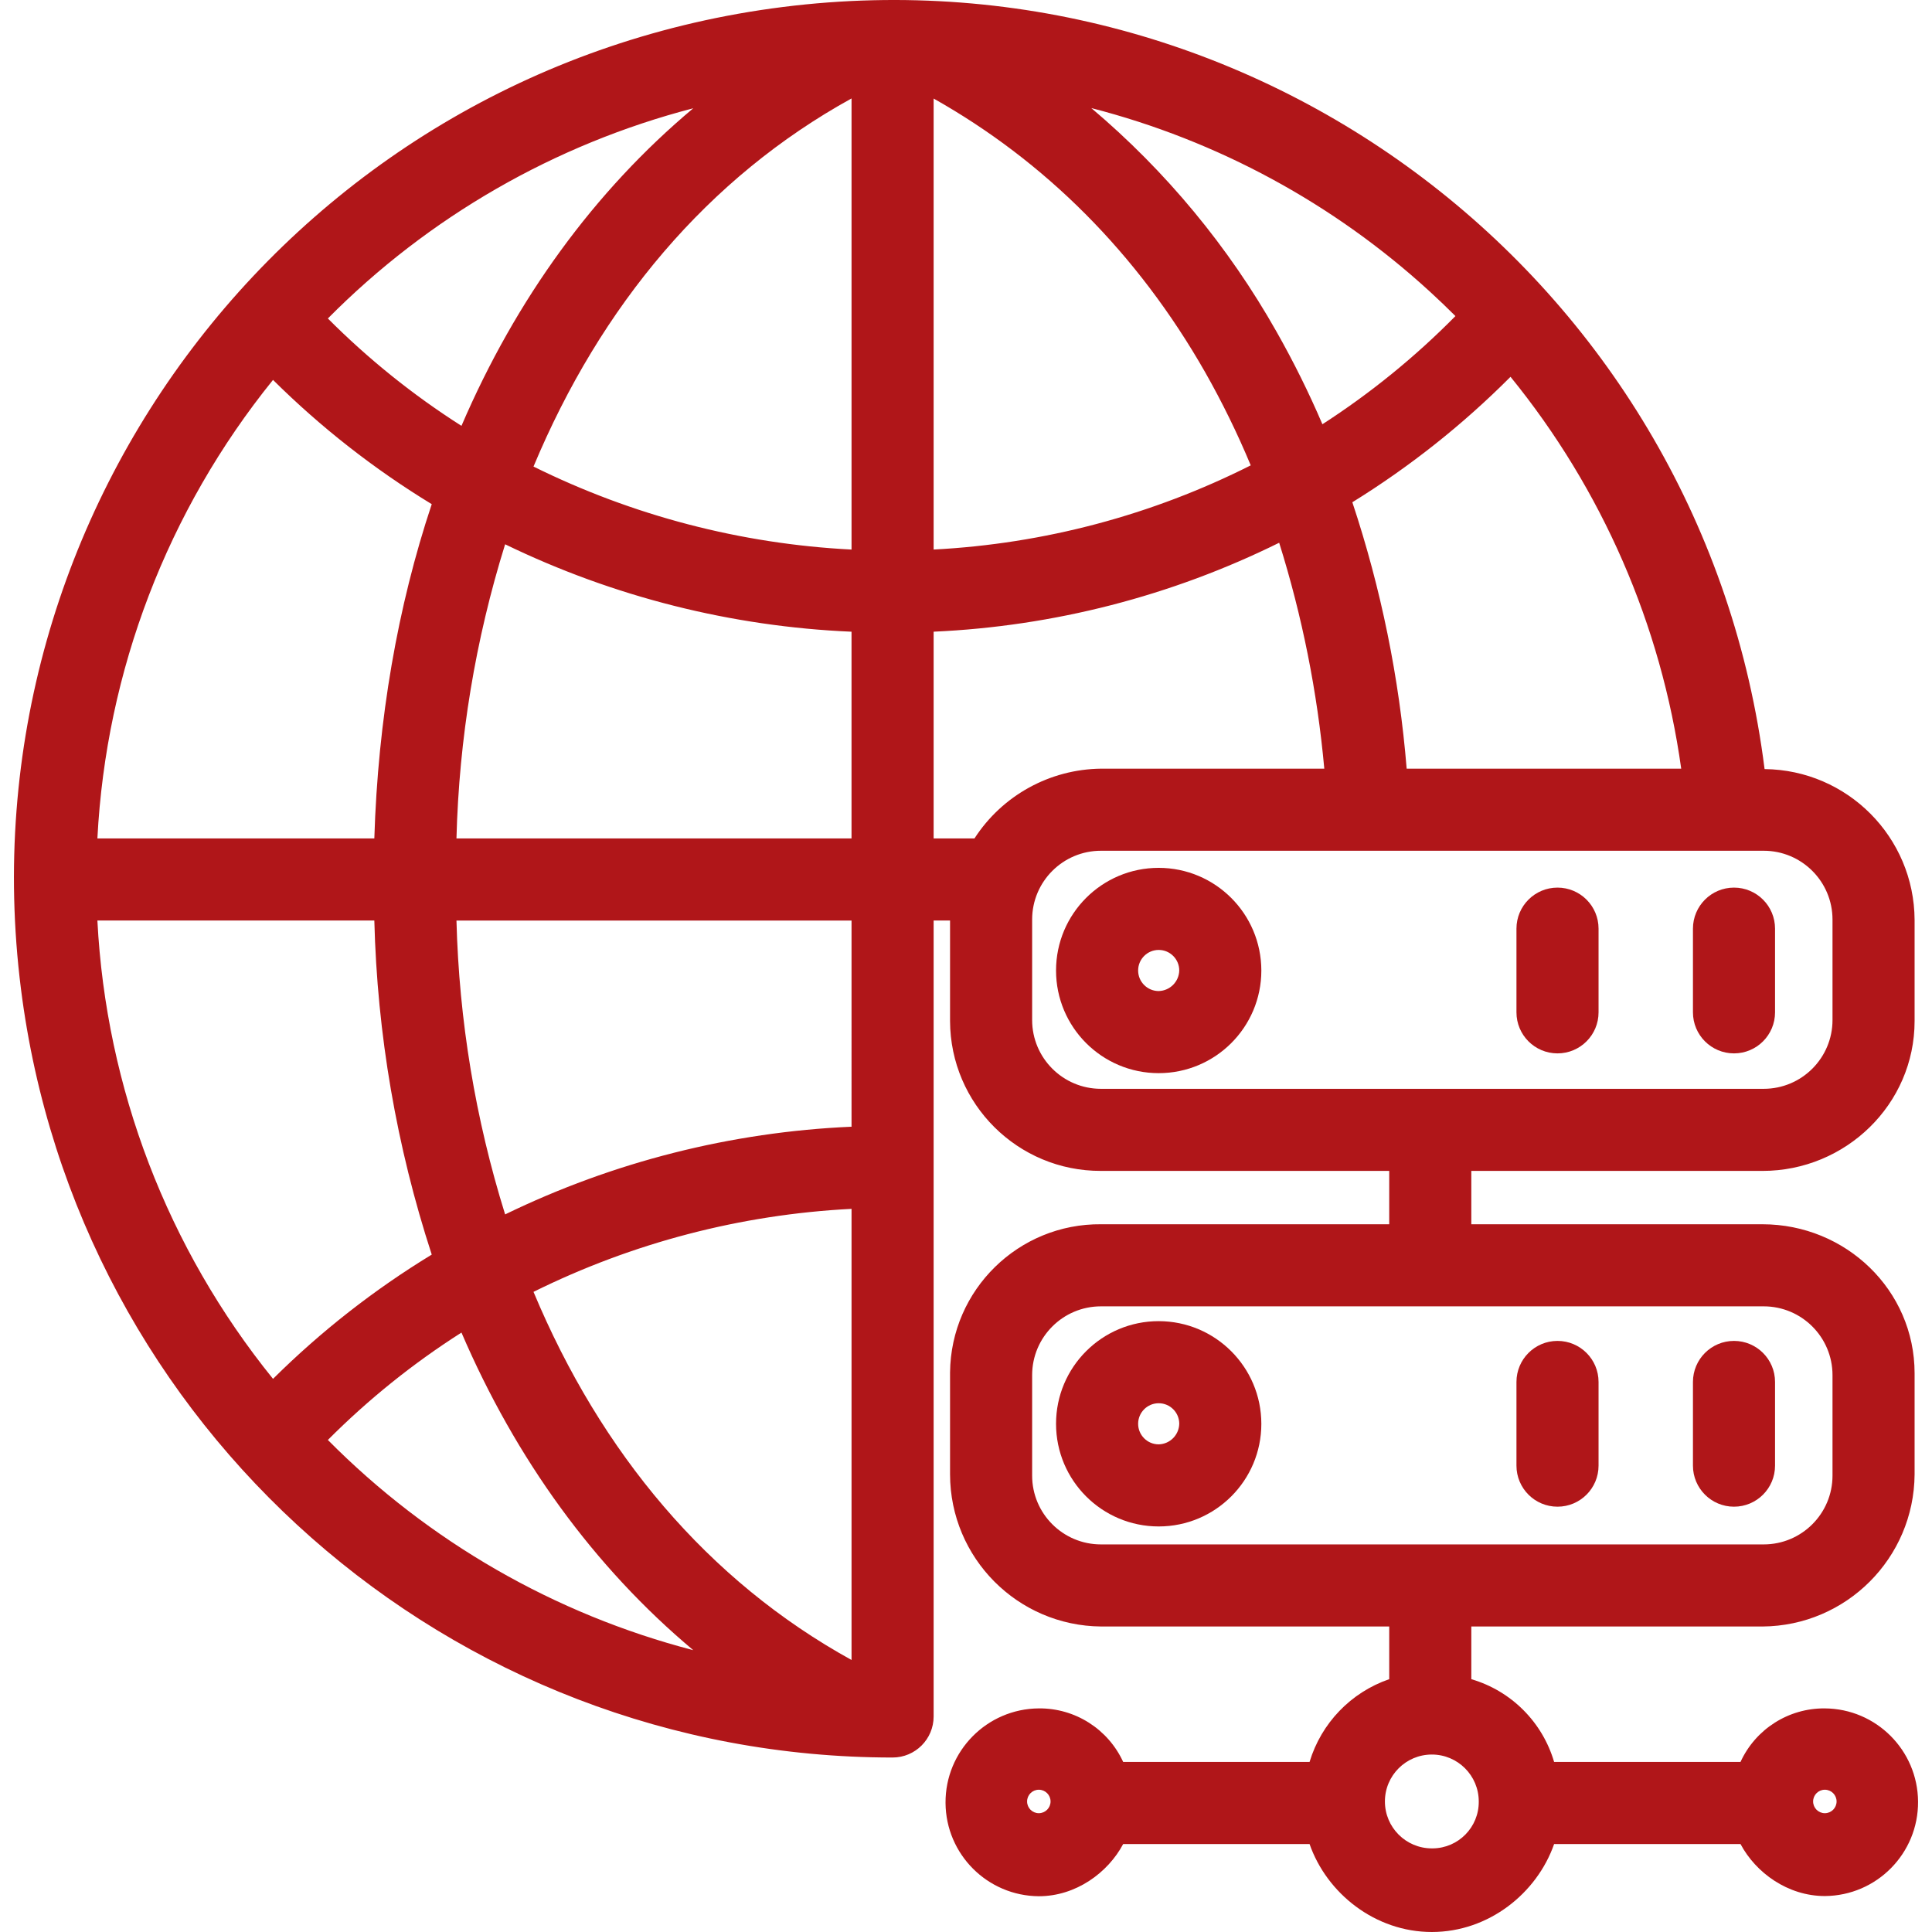 <svg xmlns="http://www.w3.org/2000/svg" xmlns:xlink="http://www.w3.org/1999/xlink" xmlns:svgjs="http://svgjs.dev/svgjs" id="Capa_1" x="0px" y="0px" viewBox="0 0 470.709 470.709" style="enable-background:new 0 0 470.709 470.709;" xml:space="preserve" width="300" height="300"><g width="100%" height="100%" transform="matrix(1,0,0,1,0,0)"><g>	<g>		<path d="M379.468,216.255c-5.523,0-10,4.477-10,10v20.389c0,5.523,4.477,10,10,10c5.523,0,10-4.477,10-10v-20.389&#10;&#9;&#9;&#9;C389.468,220.732,384.991,216.255,379.468,216.255z" fill="#b01619" fill-opacity="1" data-original-color="#000000ff" stroke="none" stroke-opacity="1"></path>	</g></g><g>	<g>		<path d="M422.468,216.255c-5.523,0-10,4.477-10,10v20.389c0,5.523,4.477,10,10,10c5.523,0,10-4.477,10-10v-20.389&#10;&#9;&#9;&#9;C432.468,220.732,427.991,216.255,422.468,216.255z" fill="#b01619" fill-opacity="1" data-original-color="#000000ff" stroke="none" stroke-opacity="1"></path>	</g></g><g>	<g>		<path d="M282.302,211.441c-13.812,0-25.009,11.197-25.009,25.009c0,13.812,11.197,25.009,25.009,25.009&#10;&#9;&#9;&#9;c13.812,0,25.009-11.197,25.009-25.009c0,0,0-0.001,0-0.001C307.295,222.643,296.107,211.456,282.302,211.441z M282.302,241.458&#10;&#9;&#9;&#9;c-2.766,0-5.009-2.243-5.009-5.009c0-2.766,2.243-5.009,5.009-5.009c2.766,0,5.009,2.243,5.009,5.009&#10;&#9;&#9;&#9;C287.242,239.186,285.039,241.389,282.302,241.458z" fill="#b01619" fill-opacity="1" data-original-color="#000000ff" stroke="none" stroke-opacity="1"></path>	</g></g><g>	<g>		<path d="M379.468,326.696c-5.523,0-10,4.477-10,10v20.389c0,5.523,4.477,10,10,10c5.523,0,10-4.477,10-10v-20.389&#10;&#9;&#9;&#9;C389.468,331.173,384.991,326.696,379.468,326.696z" fill="#b01619" fill-opacity="1" data-original-color="#000000ff" stroke="none" stroke-opacity="1"></path>	</g></g><g>	<g>		<path d="M422.468,326.696c-5.523,0-10,4.477-10,10v20.389c0,5.523,4.477,10,10,10c5.523,0,10-4.477,10-10v-20.389&#10;&#9;&#9;&#9;C432.468,331.173,427.991,326.696,422.468,326.696z" fill="#b01619" fill-opacity="1" data-original-color="#000000ff" stroke="none" stroke-opacity="1"></path>	</g></g><g>	<g>		<path d="M282.302,321.882c-13.812,0-25.009,11.197-25.009,25.009c0,13.812,11.197,25.009,25.009,25.009&#10;&#9;&#9;&#9;c13.812,0,25.009-11.197,25.009-25.009C307.295,333.085,296.107,321.897,282.302,321.882z M287.311,346.891&#10;&#9;&#9;&#9;c-0.069,2.737-2.272,4.94-5.009,5.008c-2.766,0-5.009-2.243-5.009-5.009c0-2.766,2.243-5.009,5.009-5.009&#10;&#9;&#9;&#9;c2.766,0,5.009,2.243,5.009,5.009C287.311,346.89,287.311,346.89,287.311,346.891z" fill="#b01619" fill-opacity="1" data-original-color="#000000ff" stroke="none" stroke-opacity="1"></path>	</g></g><g>	<g>		<path d="M444.604,416.231L444.604,416.231c-8.823-0.083-16.872,5.026-20.551,13.046h-45.411&#10;&#9;&#9;&#9;c-2.852-9.719-10.454-17.318-20.174-20.165v-12.835h70.943c20.412-0.144,36.921-16.66,37.057-37.072v-24.628&#10;&#9;&#9;&#9;c0-20.272-16.784-36.3-37.057-36.3h-70.943v-13h70.943c20.273,0,37.057-16.241,37.057-36.514v-24.628&#10;&#9;&#9;&#9;c-0.091-20.181-16.368-36.551-36.548-36.758C415.155,70.065,308.086-13.066,190.773,1.698&#10;&#9;&#9;&#9;C73.461,16.463-9.67,123.533,5.095,240.845c13.472,107.041,104.487,187.334,212.373,187.354c5.523,0,10-4.477,10-10V224.277h4&#10;&#9;&#9;&#9;v24.486c0.07,20.236,16.531,36.584,36.767,36.514c0.018,0,0.036,0,0.054,0h70.179v13h-70.179&#10;&#9;&#9;&#9;c-20.135-0.2-36.62,15.962-36.82,36.097c-0.001,0.068-0.001,0.135-0.001,0.203v24.629c0.026,20.366,16.456,36.907,36.821,37.071&#10;&#9;&#9;&#9;h70.179v12.835c-9.335,3.211-16.557,10.714-19.409,20.165h-45.411c-3.68-8.02-11.728-13.129-20.551-13.046&#10;&#9;&#9;&#9;c-12.638,0.084-22.814,10.397-22.73,23.035c0.083,12.519,10.211,22.647,22.73,22.73c9.02,0,16.835-5.719,20.551-12.719h45.411&#10;&#9;&#9;&#9;c4.187,12,15.956,21.432,29.792,21.432s25.603-9.432,29.791-21.432h45.411c3.716,7,11.53,12.673,20.551,12.673&#10;&#9;&#9;&#9;c12.625-0.084,22.792-10.386,22.708-23.011C467.228,426.432,457.11,416.314,444.604,416.231z M168.905,26.377&#10;&#9;&#9;&#9;c-24.106,20.193-43.218,46.51-56.474,77.378c-11.779-7.499-22.695-16.273-32.551-26.163&#10;&#9;&#9;&#9;C104.416,52.833,135.168,35.142,168.905,26.377z M123.067,132.61c26.381,12.794,55.105,20.043,84.397,21.299v50.368h-96.252&#10;&#9;&#9;&#9;C111.838,179.955,115.827,155.837,123.067,132.61z M66.517,92.561c11.662,11.569,24.642,21.73,38.672,30.274&#10;&#9;&#9;&#9;c-8.305,24.9-13.1,52.442-13.988,81.442H23.728C25.835,163.454,40.814,124.346,66.517,92.561z M23.728,224.277h67.473&#10;&#9;&#9;&#9;c0.693,27.665,5.405,55.082,13.988,81.391c-14.03,8.544-27.01,18.705-38.672,30.274C40.814,304.176,25.835,265.084,23.728,224.277&#10;&#9;&#9;&#9;z M79.88,350.83c9.856-9.891,20.772-18.665,32.551-26.163c13.256,30.867,32.368,57.184,56.474,77.378&#10;&#9;&#9;&#9;C135.168,393.279,104.416,375.588,79.88,350.83z M207.468,404.434c-35-19.294-61.092-50.462-77.485-89.687&#10;&#9;&#9;&#9;c24.173-11.972,50.545-18.855,77.485-20.223V404.434z M207.468,274.51c-29.298,1.278-58.023,8.55-84.4,21.367&#10;&#9;&#9;&#9;c-7.24-23.204-11.23-47.3-11.855-71.6h96.255V274.51z M207.468,133.894c-26.94-1.369-53.312-8.252-77.485-20.223&#10;&#9;&#9;&#9;c16.392-39.226,42.485-70.394,77.485-89.688V133.894z M253.097,441.763c-1.579,0-2.859-1.28-2.859-2.859&#10;&#9;&#9;&#9;c0-1.579,1.28-2.859,2.859-2.859c1.579,0,2.858,1.279,2.859,2.858C255.955,440.481,254.675,441.761,253.097,441.763z&#10;&#9;&#9;&#9; M409.607,187.277h-66.889c-1.8-22.088-6.243-43.88-13.235-64.909c13.992-8.652,26.926-18.909,38.537-30.563&#10;&#9;&#9;&#9;C390.34,119.234,404.723,152.252,409.607,187.277z M348.368,71.044c2.127,1.946,4.205,3.934,6.233,5.963&#10;&#9;&#9;&#9;c-9.808,9.943-20.677,18.781-32.411,26.355c-3.303-7.712-7.032-15.234-11.169-22.532c-11.689-20.704-26.973-39.159-45.136-54.5&#10;&#9;&#9;&#9;C296.632,34.24,324.959,49.596,348.368,71.044z M227.468,24.008c27,15.206,49.582,37.592,66.177,66.722&#10;&#9;&#9;&#9;c4.15,7.318,7.85,14.88,11.082,22.647c-24.049,12.128-50.361,19.113-77.259,20.512V24.008z M237.416,204.277h-9.948v-50.373&#10;&#9;&#9;&#9;c29.261-1.311,57.93-8.69,84.188-21.669c5.613,17.904,9.298,36.356,10.993,55.042h-54.36&#10;&#9;&#9;&#9;C255.796,187.4,244.199,193.785,237.416,204.277z M268.234,265.277c-9.259,0.001-16.765-7.505-16.766-16.764c0,0,0-0.001,0-0.001&#10;&#9;&#9;&#9;v-24.47c0-9.259,7.506-16.765,16.765-16.765c0,0,0.001,0,0.001,0h161.468c9.259-0.001,16.765,7.505,16.766,16.764&#10;&#9;&#9;&#9;c0,0,0,0.001,0,0.001v24.47c0,9.259-7.506,16.765-16.765,16.765c0,0-0.001,0-0.001,0H268.234z M268.234,376.277&#10;&#9;&#9;&#9;c-9.259,0.001-16.765-7.505-16.766-16.764c0,0,0-0.001,0-0.001v-24.47c0-9.259,7.506-16.765,16.765-16.765c0,0,0.001,0,0.001,0&#10;&#9;&#9;&#9;h161.468c9.259-0.001,16.765,7.505,16.766,16.764c0,0,0,0.001,0,0.001v24.47c0,9.259-7.506,16.765-16.765,16.765&#10;&#9;&#9;&#9;c0,0-0.001,0-0.001,0H268.234z M349.094,450.336c-0.081,0.001-0.162,0.001-0.243,0c-6.314,0.001-11.432-5.117-11.433-11.431&#10;&#9;&#9;&#9;c-0.001-6.314,5.117-11.432,11.431-11.433c6.314-0.001,11.432,5.117,11.433,11.431&#10;&#9;&#9;&#9;C360.349,445.149,355.341,450.268,349.094,450.336z M444.604,441.763c-1.579,0-2.859-1.28-2.859-2.859s1.28-2.859,2.859-2.859&#10;&#9;&#9;&#9;c1.579,0,2.858,1.279,2.859,2.858C447.461,440.481,446.182,441.761,444.604,441.763z" fill="#b01619" fill-opacity="1" data-original-color="#000000ff" stroke="none" stroke-opacity="1"></path>	</g></g><g></g><g></g><g></g><g></g><g></g><g></g><g></g><g></g><g></g><g></g><g></g><g></g><g></g><g></g><g></g></g></svg>